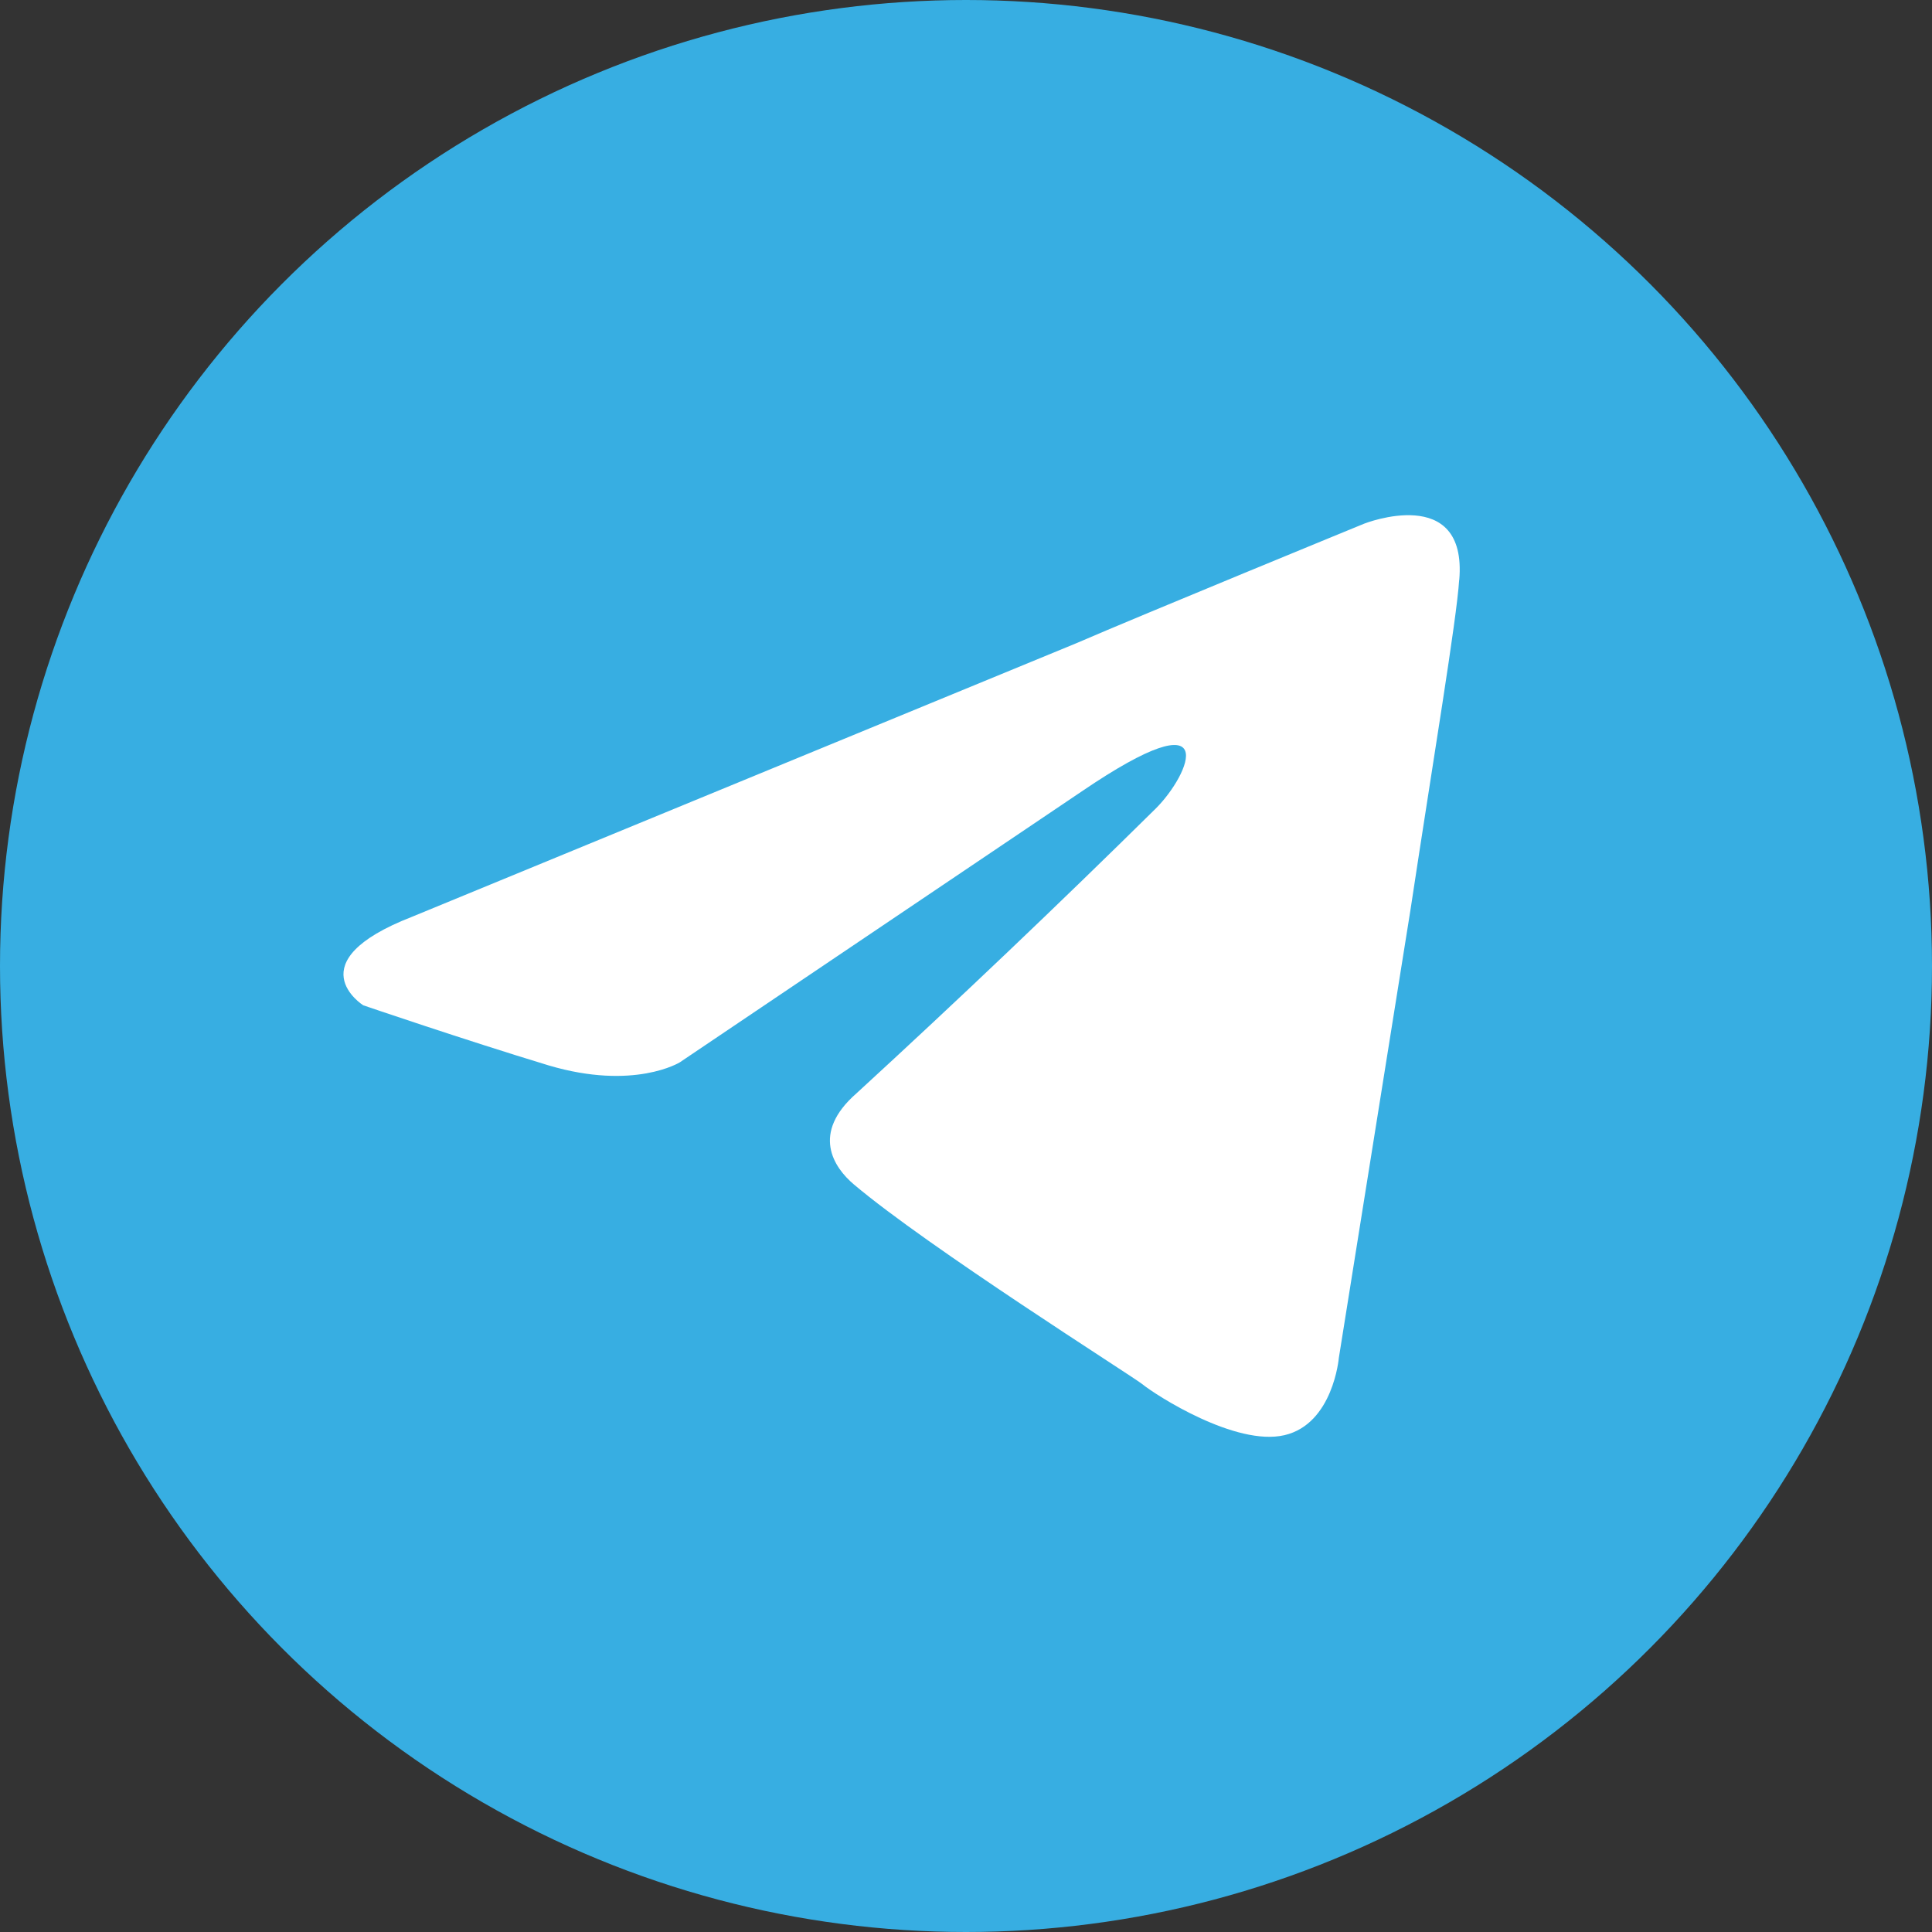 <?xml version="1.0" encoding="UTF-8"?> <svg xmlns:xlink="http://www.w3.org/1999/xlink" xmlns="http://www.w3.org/2000/svg" width="45" height="45" viewBox="0 0 45 45" fill="none"><rect x="0" y="0" width="45" height="45" fill="#333333" stroke="none"/><circle cx="22.5" cy="22.5" r="22.5" fill="#37AEE2"></circle><path d="M33.987 13.507C33.928 14.436 33.382 17.695 32.851 21.203L31.184 31.629C31.184 31.629 31.052 33.163 29.918 33.428C28.781 33.693 26.923 32.499 26.599 32.234C26.334 32.027 21.614 29.048 19.89 27.589C19.416 27.19 18.886 26.394 19.95 25.465C22.314 23.295 24.639 21.083 26.923 18.829C27.72 18.033 28.516 16.175 25.198 18.432L15.835 24.743C15.835 24.743 14.773 25.405 12.781 24.816C10.791 24.212 8.46 23.415 8.46 23.415C8.46 23.415 6.871 22.413 9.599 21.353L25.067 14.983C26.601 14.319 31.777 12.196 31.777 12.196C31.777 12.196 34.181 11.251 33.989 13.509L33.987 13.507Z" fill="#FFFFFF"></path></svg> 